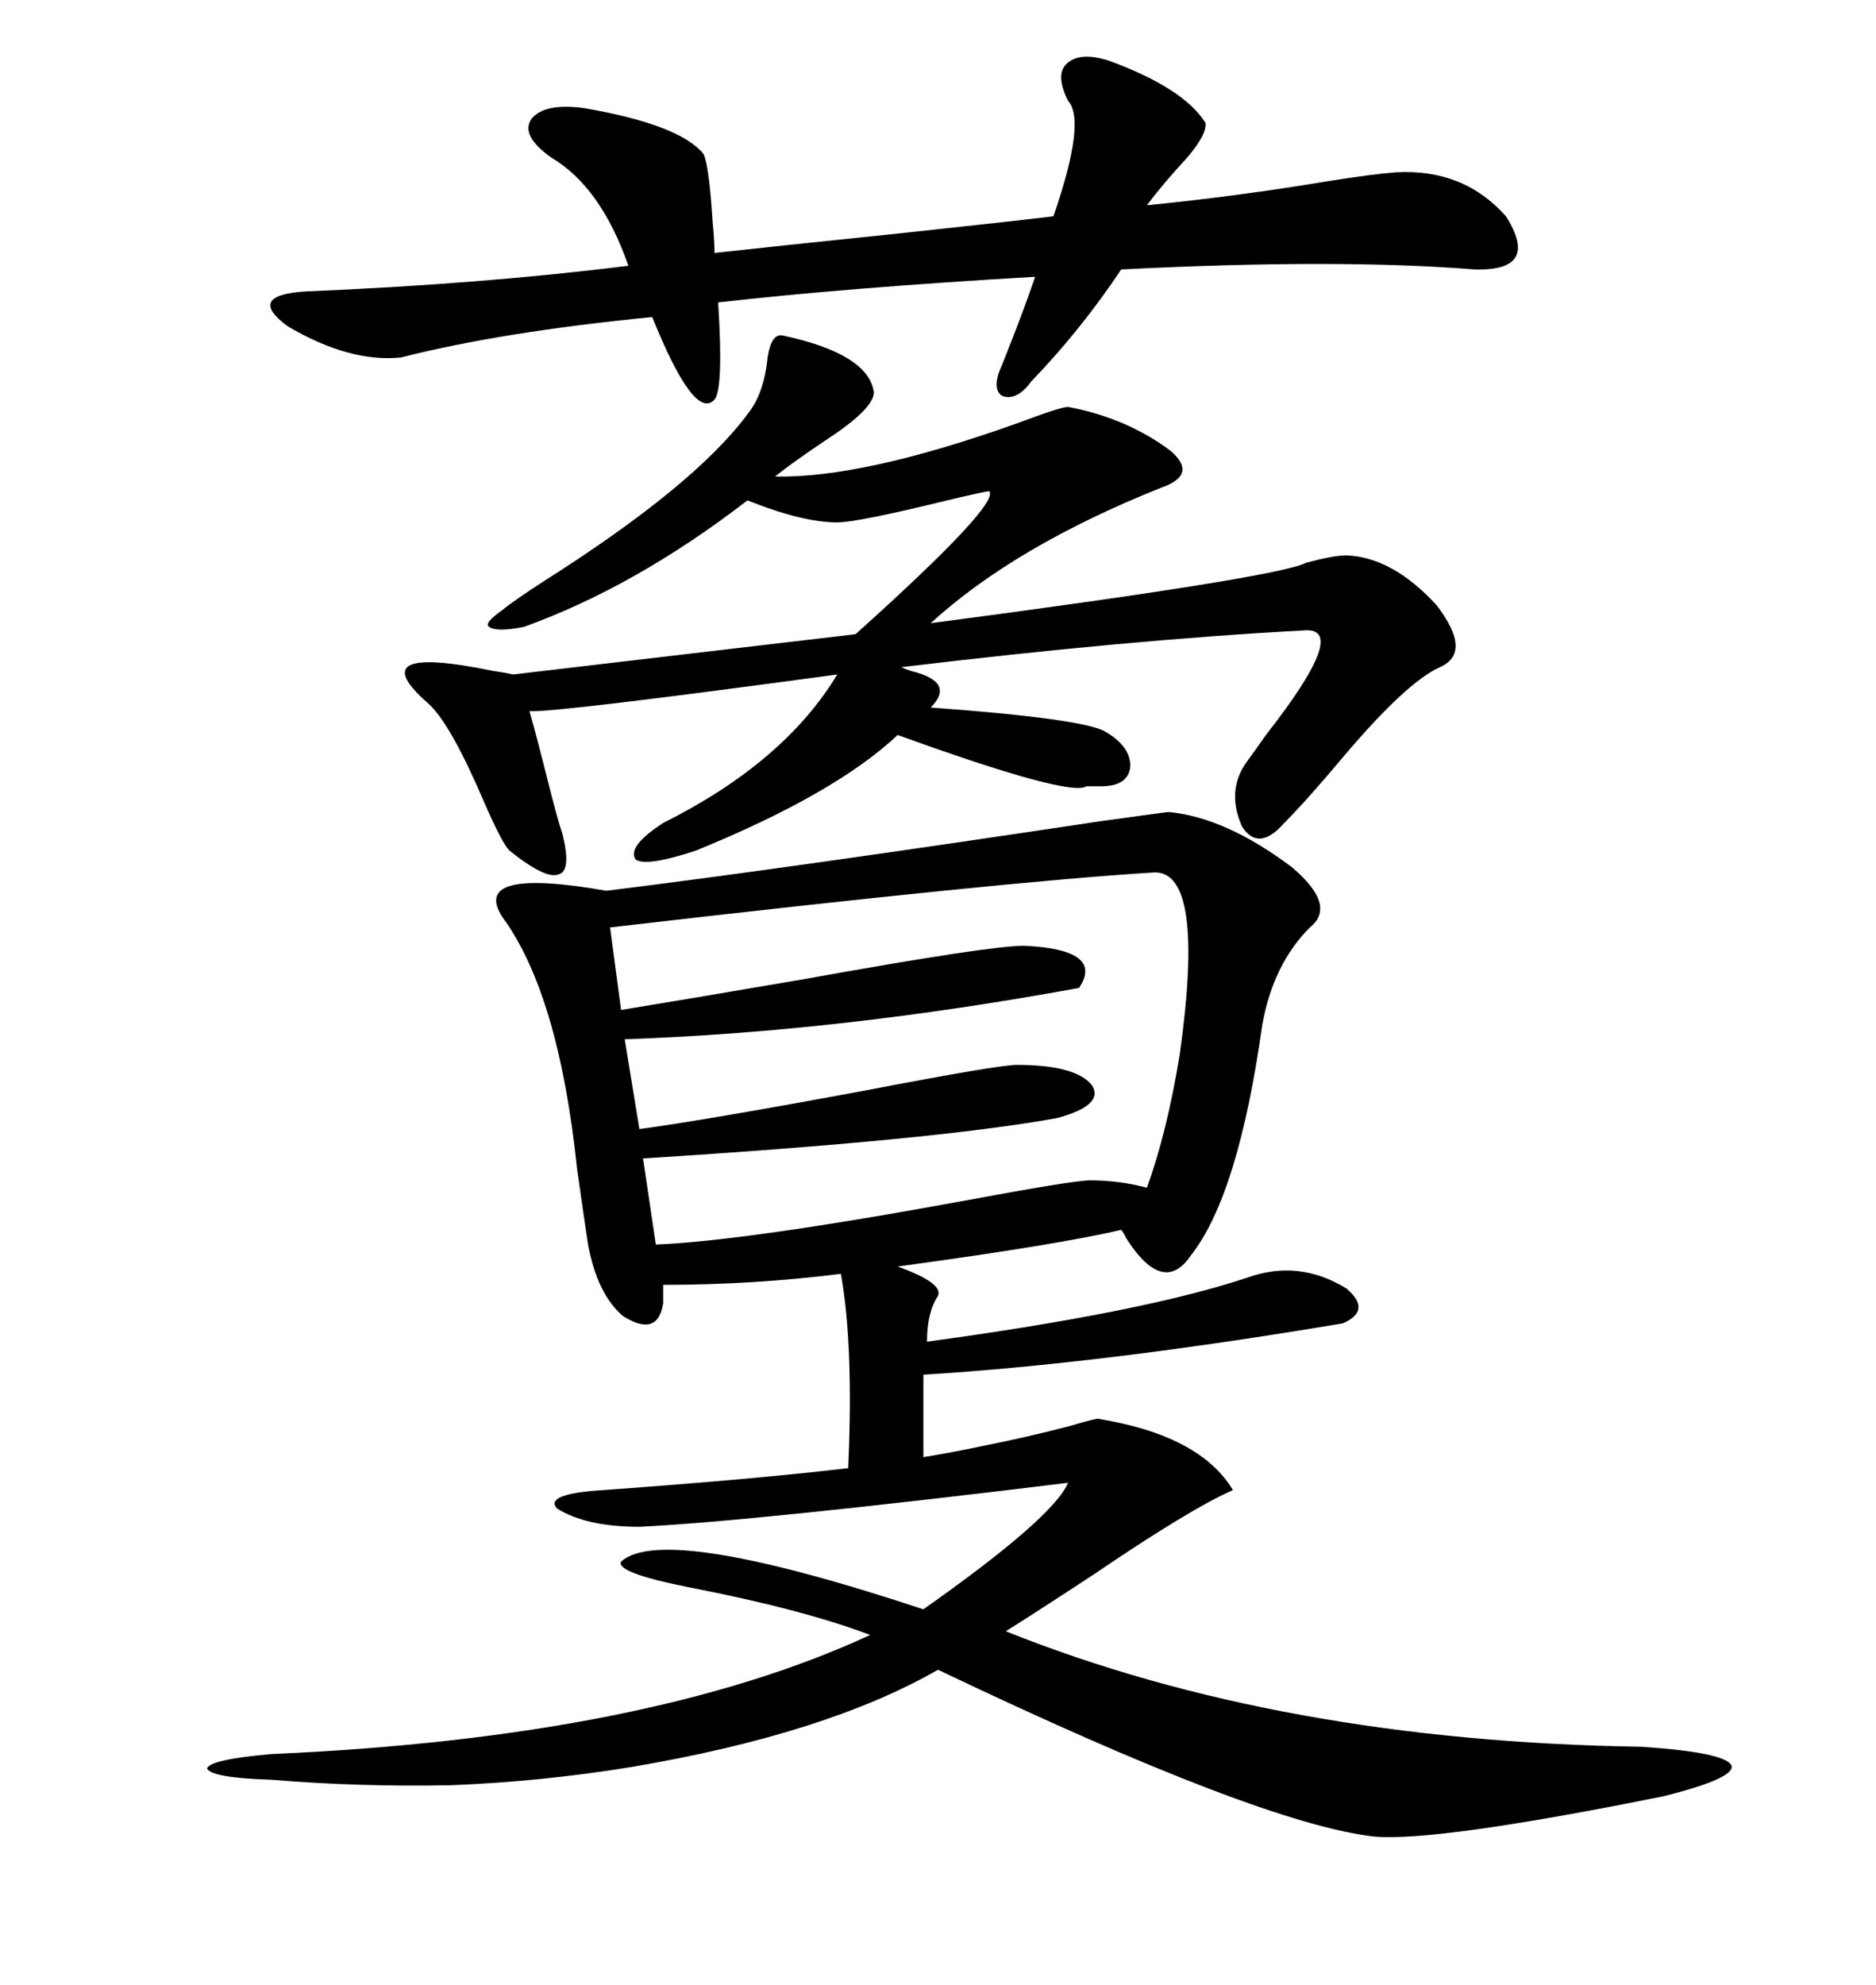 <svg xmlns="http://www.w3.org/2000/svg" xmlns:xlink="http://www.w3.org/1999/xlink" width="300" height="317.285"><path d="M175.49 226.76L175.49 226.76Q191.89 229.39 197.17 238.18L197.17 238.18Q190.43 241.11 174.90 251.66L174.90 251.66Q165.53 257.81 160.84 260.74L160.84 260.74Q204.79 278.32 262.50 279.20L262.50 279.20Q275.68 280.08 276.86 282.13L276.86 282.13Q277.73 284.18 266.02 287.11L266.02 287.11Q229.69 294.43 219.73 293.55L219.73 293.55Q201.56 291.50 150 266.89L150 266.89Q132.13 277.15 101.07 282.42L101.07 282.42Q86.72 284.77 72.07 285.35L72.07 285.35Q57.42 285.64 43.36 284.47L43.36 284.47Q33.98 284.18 33.11 282.71L33.11 282.71Q33.40 281.25 43.36 280.37L43.36 280.37Q103.71 277.73 139.16 261.33L139.16 261.33Q128.32 257.23 110.16 253.71L110.16 253.71Q98.44 251.37 99.32 249.61L99.32 249.61Q106.05 243.46 147.66 257.23L147.66 257.23Q168.46 242.58 170.80 237.01L170.80 237.01Q120.41 243.16 102.25 244.04L102.25 244.04Q93.75 244.04 89.06 241.11L89.06 241.11Q87.01 238.77 96.39 238.18L96.39 238.18Q120.70 236.43 135.64 234.67L135.64 234.67Q136.52 215.04 134.47 203.61L134.47 203.61Q120.41 205.37 106.05 205.37L106.05 205.37L106.05 208.30Q105.18 213.87 99.61 210.35L99.61 210.35Q95.51 206.84 94.04 198.93L94.04 198.93Q93.46 195.12 92.29 186.91L92.29 186.91Q89.36 158.79 80.27 146.48L80.27 146.48Q75.29 138.57 96.97 142.38L96.97 142.38Q125.39 138.87 176.07 131.25L176.07 131.25Q186.62 129.79 186.91 129.79L186.91 129.79Q196.00 130.66 206.54 138.57L206.54 138.57Q213.87 144.73 209.47 148.24L209.47 148.24Q203.61 154.10 201.86 163.77L201.86 163.77Q198.05 191.02 190.43 200.68L190.43 200.68Q186.04 207.13 180.18 198.05L180.18 198.05Q179.59 196.88 179.30 196.58L179.30 196.58Q169.34 198.93 143.55 202.44L143.55 202.44Q150.88 205.08 150 207.13L150 207.13Q148.24 209.77 148.24 214.45L148.24 214.45Q182.81 209.77 199.51 204.20L199.51 204.20Q207.71 201.27 215.33 205.96L215.33 205.96Q219.43 209.47 214.75 211.52L214.75 211.52Q176.37 217.97 147.66 219.73L147.66 219.73L147.66 232.91Q152.93 232.03 157.03 231.15L157.03 231.15Q164.36 229.69 171.09 227.93L171.09 227.93Q174.02 227.05 175.49 226.76ZM125.10 53.61L125.10 53.61Q138.87 56.54 139.75 62.70L139.75 62.70Q139.75 65.33 132.13 70.31L132.13 70.31Q126.86 73.83 123.93 76.17L123.93 76.17Q137.99 76.46 162.60 67.68L162.60 67.68Q169.63 65.04 170.80 65.04L170.80 65.04Q180.18 66.80 187.21 72.07L187.21 72.07Q191.60 75.88 185.74 77.93L185.74 77.93Q162.30 87.30 148.83 99.61L148.83 99.61Q204.49 92.29 208.89 89.94L208.89 89.94Q213.28 88.77 215.33 88.77L215.33 88.77Q222.66 89.06 229.69 96.68L229.69 96.68Q235.55 104.30 230.27 106.64L230.27 106.64Q225 108.98 215.04 120.70L215.04 120.70Q208.89 128.03 205.37 131.54L205.37 131.54Q201.27 136.23 198.63 132.13L198.63 132.13Q196.00 126.27 199.51 121.58L199.51 121.58Q200.39 120.41 202.44 117.48L202.44 117.48Q216.21 99.90 208.30 100.78L208.30 100.78Q180.76 102.25 144.14 106.64L144.14 106.64Q144.73 106.93 145.61 107.23L145.61 107.23Q152.93 108.98 148.83 113.09L148.83 113.09Q172.85 114.84 176.66 116.89L176.66 116.89Q180.76 119.24 180.76 122.46L180.76 122.46Q180.47 125.68 176.07 125.68L176.07 125.68Q175.20 125.68 173.73 125.68L173.73 125.68Q171.09 127.44 143.55 117.48L143.55 117.48Q133.59 126.86 111.33 135.94L111.33 135.94Q103.42 138.57 101.66 137.40L101.66 137.40Q100.20 135.35 106.05 131.54L106.05 131.54Q125.39 121.88 133.89 107.81L133.89 107.81Q88.48 113.96 84.67 113.67L84.67 113.67Q85.84 117.77 87.60 124.80L87.60 124.80Q89.06 130.66 89.94 133.30L89.94 133.30Q91.41 139.16 89.36 139.75L89.36 139.75Q87.30 140.63 81.45 135.94L81.45 135.94Q80.27 134.77 77.34 128.03L77.34 128.03Q72.07 115.72 68.55 112.50L68.55 112.50Q57.42 102.83 78.81 107.23L78.81 107.23Q80.86 107.52 82.03 107.81L82.03 107.81L136.82 101.37Q159.96 80.57 158.20 78.52L158.20 78.52Q157.62 78.52 151.46 79.98L151.46 79.98Q137.11 83.50 133.89 83.50L133.89 83.50Q128.32 83.50 119.53 79.98L119.53 79.98Q101.66 93.75 83.79 100.20L83.79 100.20Q79.39 101.07 78.22 100.20L78.22 100.20Q77.34 99.61 80.27 97.56L80.27 97.56Q82.03 96.09 87.01 92.87L87.01 92.87Q111.04 77.64 119.53 66.21L119.53 66.21Q122.17 62.99 122.75 57.13L122.75 57.13Q123.34 53.32 125.10 53.61ZM184.57 139.45L184.57 139.45Q160.55 140.92 97.56 148.24L97.56 148.24L99.32 161.43Q108.40 159.96 128.91 156.45L128.91 156.45Q158.20 151.17 163.77 151.17L163.77 151.17Q176.66 151.76 172.56 157.91L172.56 157.91Q134.18 164.94 99.90 166.11L99.90 166.11L102.25 180.47Q113.09 179.00 138.28 174.32L138.28 174.32Q159.67 170.21 162.60 170.21L162.60 170.21Q171.97 170.21 174.61 173.44L174.61 173.44Q176.66 176.66 169.04 178.71L169.04 178.71Q149.71 182.23 102.83 185.16L102.83 185.16L104.88 198.93Q119.24 198.34 154.39 191.89L154.39 191.89Q171.68 188.67 174.32 188.67L174.32 188.67Q179.00 188.67 183.40 189.84L183.40 189.84Q186.62 181.05 188.67 168.46L188.67 168.46Q192.77 139.16 184.57 139.45ZM177.25 9.67L177.25 9.67Q189.26 14.06 192.77 19.63L192.77 19.63Q193.07 21.39 189.84 25.20L189.84 25.20Q186.04 29.30 183.40 32.81L183.40 32.81Q198.05 31.35 212.11 29.00L212.11 29.00Q219.43 27.83 223.24 27.54L223.24 27.54Q234.08 26.95 240.82 34.57L240.82 34.57Q246.39 43.36 235.84 43.07L235.84 43.07Q213.87 41.31 179.30 43.07L179.30 43.07Q172.85 52.73 164.94 60.94L164.94 60.94Q162.60 64.16 160.25 63.28L160.25 63.28Q158.50 62.11 160.25 58.30L160.25 58.30Q163.77 49.51 165.53 44.24L165.53 44.24Q135.35 46.00 114.84 48.34L114.84 48.34Q115.72 62.11 114.26 63.87L114.26 63.87Q111.04 67.38 104.30 50.68L104.30 50.68Q80.27 53.03 64.16 57.13L64.16 57.13Q55.96 58.01 46.00 52.15L46.00 52.15Q39.26 47.17 48.93 46.58L48.93 46.58Q77.05 45.41 100.49 42.48L100.49 42.48Q96.09 29.88 88.18 25.20L88.18 25.20Q83.20 21.68 84.96 19.04L84.96 19.04Q87.01 16.41 93.46 17.29L93.46 17.29Q108.69 19.92 112.50 24.61L112.50 24.61Q113.38 26.37 113.96 35.45L113.96 35.45Q114.26 38.67 114.26 40.43L114.26 40.43Q122.17 39.55 144.73 37.21L144.73 37.21Q163.77 35.16 168.46 34.57L168.46 34.57Q173.73 19.34 170.80 16.11L170.80 16.11Q168.75 12.01 170.51 10.25L170.51 10.25Q172.56 8.20 177.25 9.67Z"/></svg>